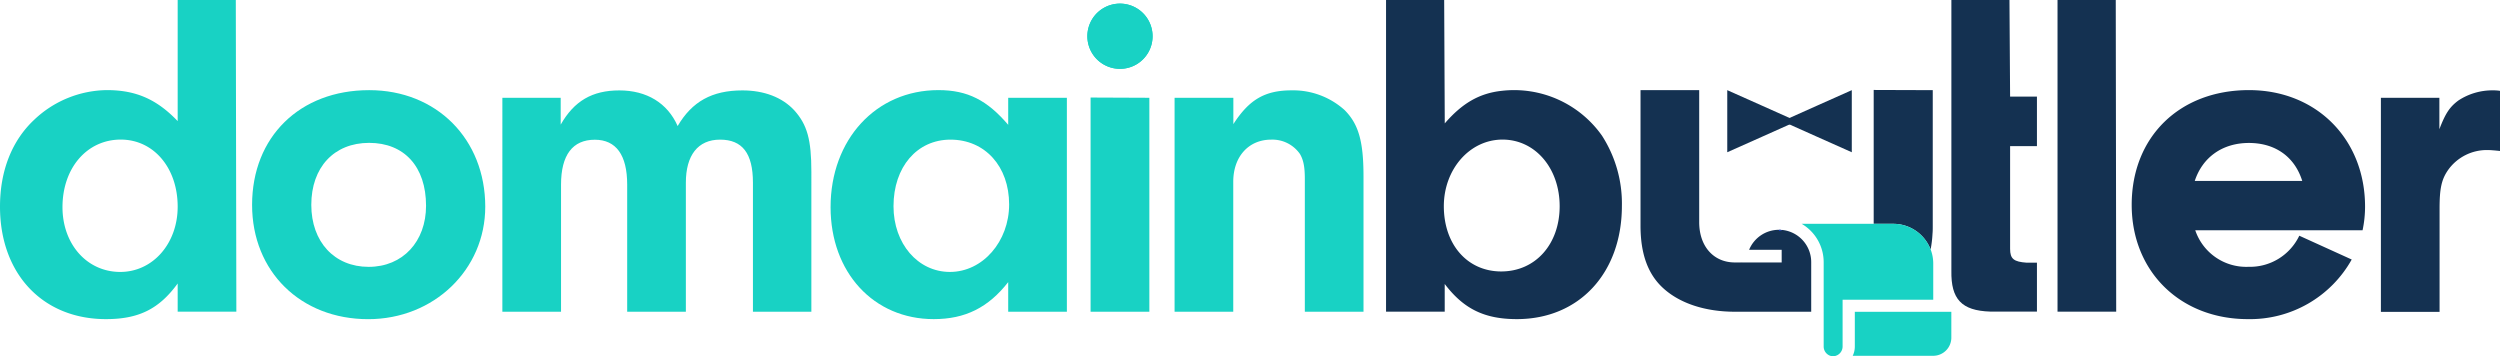 <svg xmlns="http://www.w3.org/2000/svg" viewBox="0 0 511.33 72.77"><g id="Laag_2" data-name="Laag 2"><g id="final_sketch" data-name="final sketch"><path d="M370.45,53.63V63.76h-15.6c-6.06,0-11.26-1.7-14.67-4.82-3.12-2.84-4.64-7-4.64-12.78V18.44h12v27c0,4.93,2.93,8.24,7.29,8.24h9.58V51.09h-6.66A6.6,6.6,0,0,1,363.86,47v.18l.66-.15h0A6.61,6.61,0,0,1,370.45,53.63Z" style="fill:#143151"></path><rect x="356.01" y="53.63" width="0.34" height="0.01" style="fill:#1e232d"></rect><path d="M364.52,47.06l-.66.15V47C364.08,47,364.31,47,364.52,47.06Z" style="fill:#1e232d"></path><path d="M416.62,29.89V19.76h-5.49L411,0,399.12,0v55.4c-.1,5.78,2.08,8.14,7.94,8.33h9.56v-10h-2.08c-2.65-.19-3.41-.76-3.41-2.84v-21Z" style="fill:#143151"></path><path d="M420.83,0V63.75h12L432.74,0Z" style="fill:#143151"></path><path d="M498.93,20v6.43c1.23-3.22,2.09-4.54,3.88-5.87a12.61,12.61,0,0,1,7.1-2.08,8.88,8.88,0,0,1,1.42.1v12.3c-.95-.1-1.89-.19-2.56-.19a9.72,9.72,0,0,0-8,4c-1.42,2-1.8,3.88-1.8,8v21.1h-12V20Z" style="fill:#143151"></path><path d="M235.74,7.46a6.67,6.67,0,0,1-13.34-.1,6.67,6.67,0,1,1,13.34.1Z" style="fill:#18d2c4"></path><path d="M36.34,0V24.77c-4.26-4.45-8.52-6.34-14.48-6.34A21.93,21.93,0,0,0,7,24.49c-4.54,4.25-7,10.4-7,17.78,0,13.72,8.71,23,21.67,23,6.72,0,10.88-2.08,14.67-7.29v5.77h12L48.23,0ZM24.6,55.62c-6.81,0-11.82-5.68-11.82-13.25,0-8,5-13.82,11.92-13.82,6.72,0,11.64,5.78,11.64,13.72C36.34,49.84,31.23,55.62,24.6,55.62Z" style="fill:#18d2c4"></path><path d="M99.25,42.28c0,12.87-10.5,23-23.94,23-13.81,0-23.75-9.74-23.75-23.37,0-13.91,9.75-23.47,23.94-23.47C89.31,18.43,99.25,28.46,99.25,42.28ZM63.67,41.9c0,7.57,4.73,12.68,11.73,12.68s11.74-5.2,11.74-12.49c0-8-4.45-12.87-11.64-12.87S63.67,34.24,63.67,41.9Z" style="fill:#18d2c4"></path><path d="M483.22,47.1a23.21,23.21,0,0,0,.51-4.83c0-13.81-9.94-23.84-23.75-23.84C445.78,18.43,436,28,436,41.9c0,13.62,9.93,23.37,23.75,23.37A23.82,23.82,0,0,0,481,53.08l-10.72-4.87a11.18,11.18,0,0,1-10.4,6.36A11,11,0,0,1,449,47.1ZM448.9,37c1.59-4.82,5.64-7.76,11.08-7.76s9.37,2.87,10.9,7.76Z" style="fill:#143151"></path><path d="M114.68,20v5.49c2.75-4.83,6.44-7,12-7s9.84,2.56,11.92,7.29c2.94-5,7-7.29,13.25-7.29,4.45,0,8.14,1.42,10.6,4.07,2.65,2.94,3.5,6,3.5,12.59V63.76H154V37.36c0-6-2.17-8.8-6.72-8.8s-7,3.22-7,8.8v26.4h-12v-26c0-6.06-2.27-9.18-6.62-9.18-4.54,0-6.91,3.12-6.91,9.18v26h-12V20Z" style="fill:#18d2c4"></path><path d="M206.21,20h12V63.76h-12V57.7c-4.07,5.21-8.8,7.57-15.23,7.57-12.3,0-21.1-9.55-21.1-22.9,0-13.81,9.27-23.94,22.05-23.94,6,0,10,2.09,14.28,7.1ZM182.75,42.18c0,7.67,5,13.44,11.54,13.44,6.72,0,12.11-6.24,12.11-13.81,0-7.76-4.92-13.25-12-13.25C187.57,28.56,182.75,34.14,182.75,42.18Z" style="fill:#18d2c4"></path><path d="M235.74,7.46a6.67,6.67,0,0,1-13.34-.1,6.67,6.67,0,1,1,13.34.1Z" style="fill:#18d2c4"></path><polygon points="235.08 20 235.08 63.76 223.06 63.76 223.06 19.95 235.08 20" style="fill:#18d2c4"></polygon><path d="M252.26,20v5.39c3.22-5,6.43-6.91,11.92-6.91A15.72,15.72,0,0,1,275,22.5c2.84,2.84,3.88,6.34,3.88,13.53V63.76h-12V36.6c0-2.46-.28-3.88-1-5.11A6.87,6.87,0,0,0,260,28.56c-4.64,0-7.76,3.5-7.76,8.61V63.76h-12V20Z" style="fill:#18d2c4"></path><path d="M327.65,27.74a22,22,0,0,0-20.52-9.16c-4.62.51-8.09,2.57-11.63,6.66L295.38,0,283.49,0V63.75h12V58.08c3.88,5.11,8.14,7.19,14.76,7.19,12.78,0,21.48-9.47,21.48-23.18A25.62,25.62,0,0,0,327.65,27.74Zm-20.6,27.78c-6.91,0-11.74-5.49-11.74-13.34,0-7.57,5.3-13.63,12-13.63S319,34.42,319,42.18,314.05,55.52,307.05,55.52Z" style="fill:#143151"></path><path d="M395.31,18.44V46.16c0,.57,0,1.12-.05,1.65a22.84,22.84,0,0,1-.39,3.23,8.18,8.18,0,0,0-7.64-5.26h-4c0-.13,0-.25,0-.38v-27Z" style="fill:#143151"></path><path d="M364.52,47.06l-.66.15V47C364.08,47,364.31,47,364.52,47.06Z" style="fill:#093df4"></path><path d="M395.41,54v7.31H376.87v9.59a2,2,0,0,1-1.53,1.91h-.86A2,2,0,0,1,373,70.86V53.63a9.1,9.1,0,0,0-4.5-7.85h18.78A8.18,8.18,0,0,1,394.87,51,8.1,8.1,0,0,1,395.41,54Z" style="fill:#18d2c4"></path><path d="M399.11,63.76v5.3a3.71,3.71,0,0,1-3.7,3.71H378.94a4.38,4.38,0,0,0,.43-1.91V63.77h19.74Z" style="fill:#18d2c4"></path><polygon points="353.28 31.14 353.28 24.79 353.28 18.44 360.39 21.61 367.5 24.79 360.39 27.97 353.28 31.14 353.28 31.14" style="fill:#143151"></polygon><polygon points="378.75 24.79 378.75 18.44 371.64 21.61 364.53 24.79 371.64 27.97 378.75 31.14 378.75 24.79" style="fill:#143151"></polygon></g></g></svg>